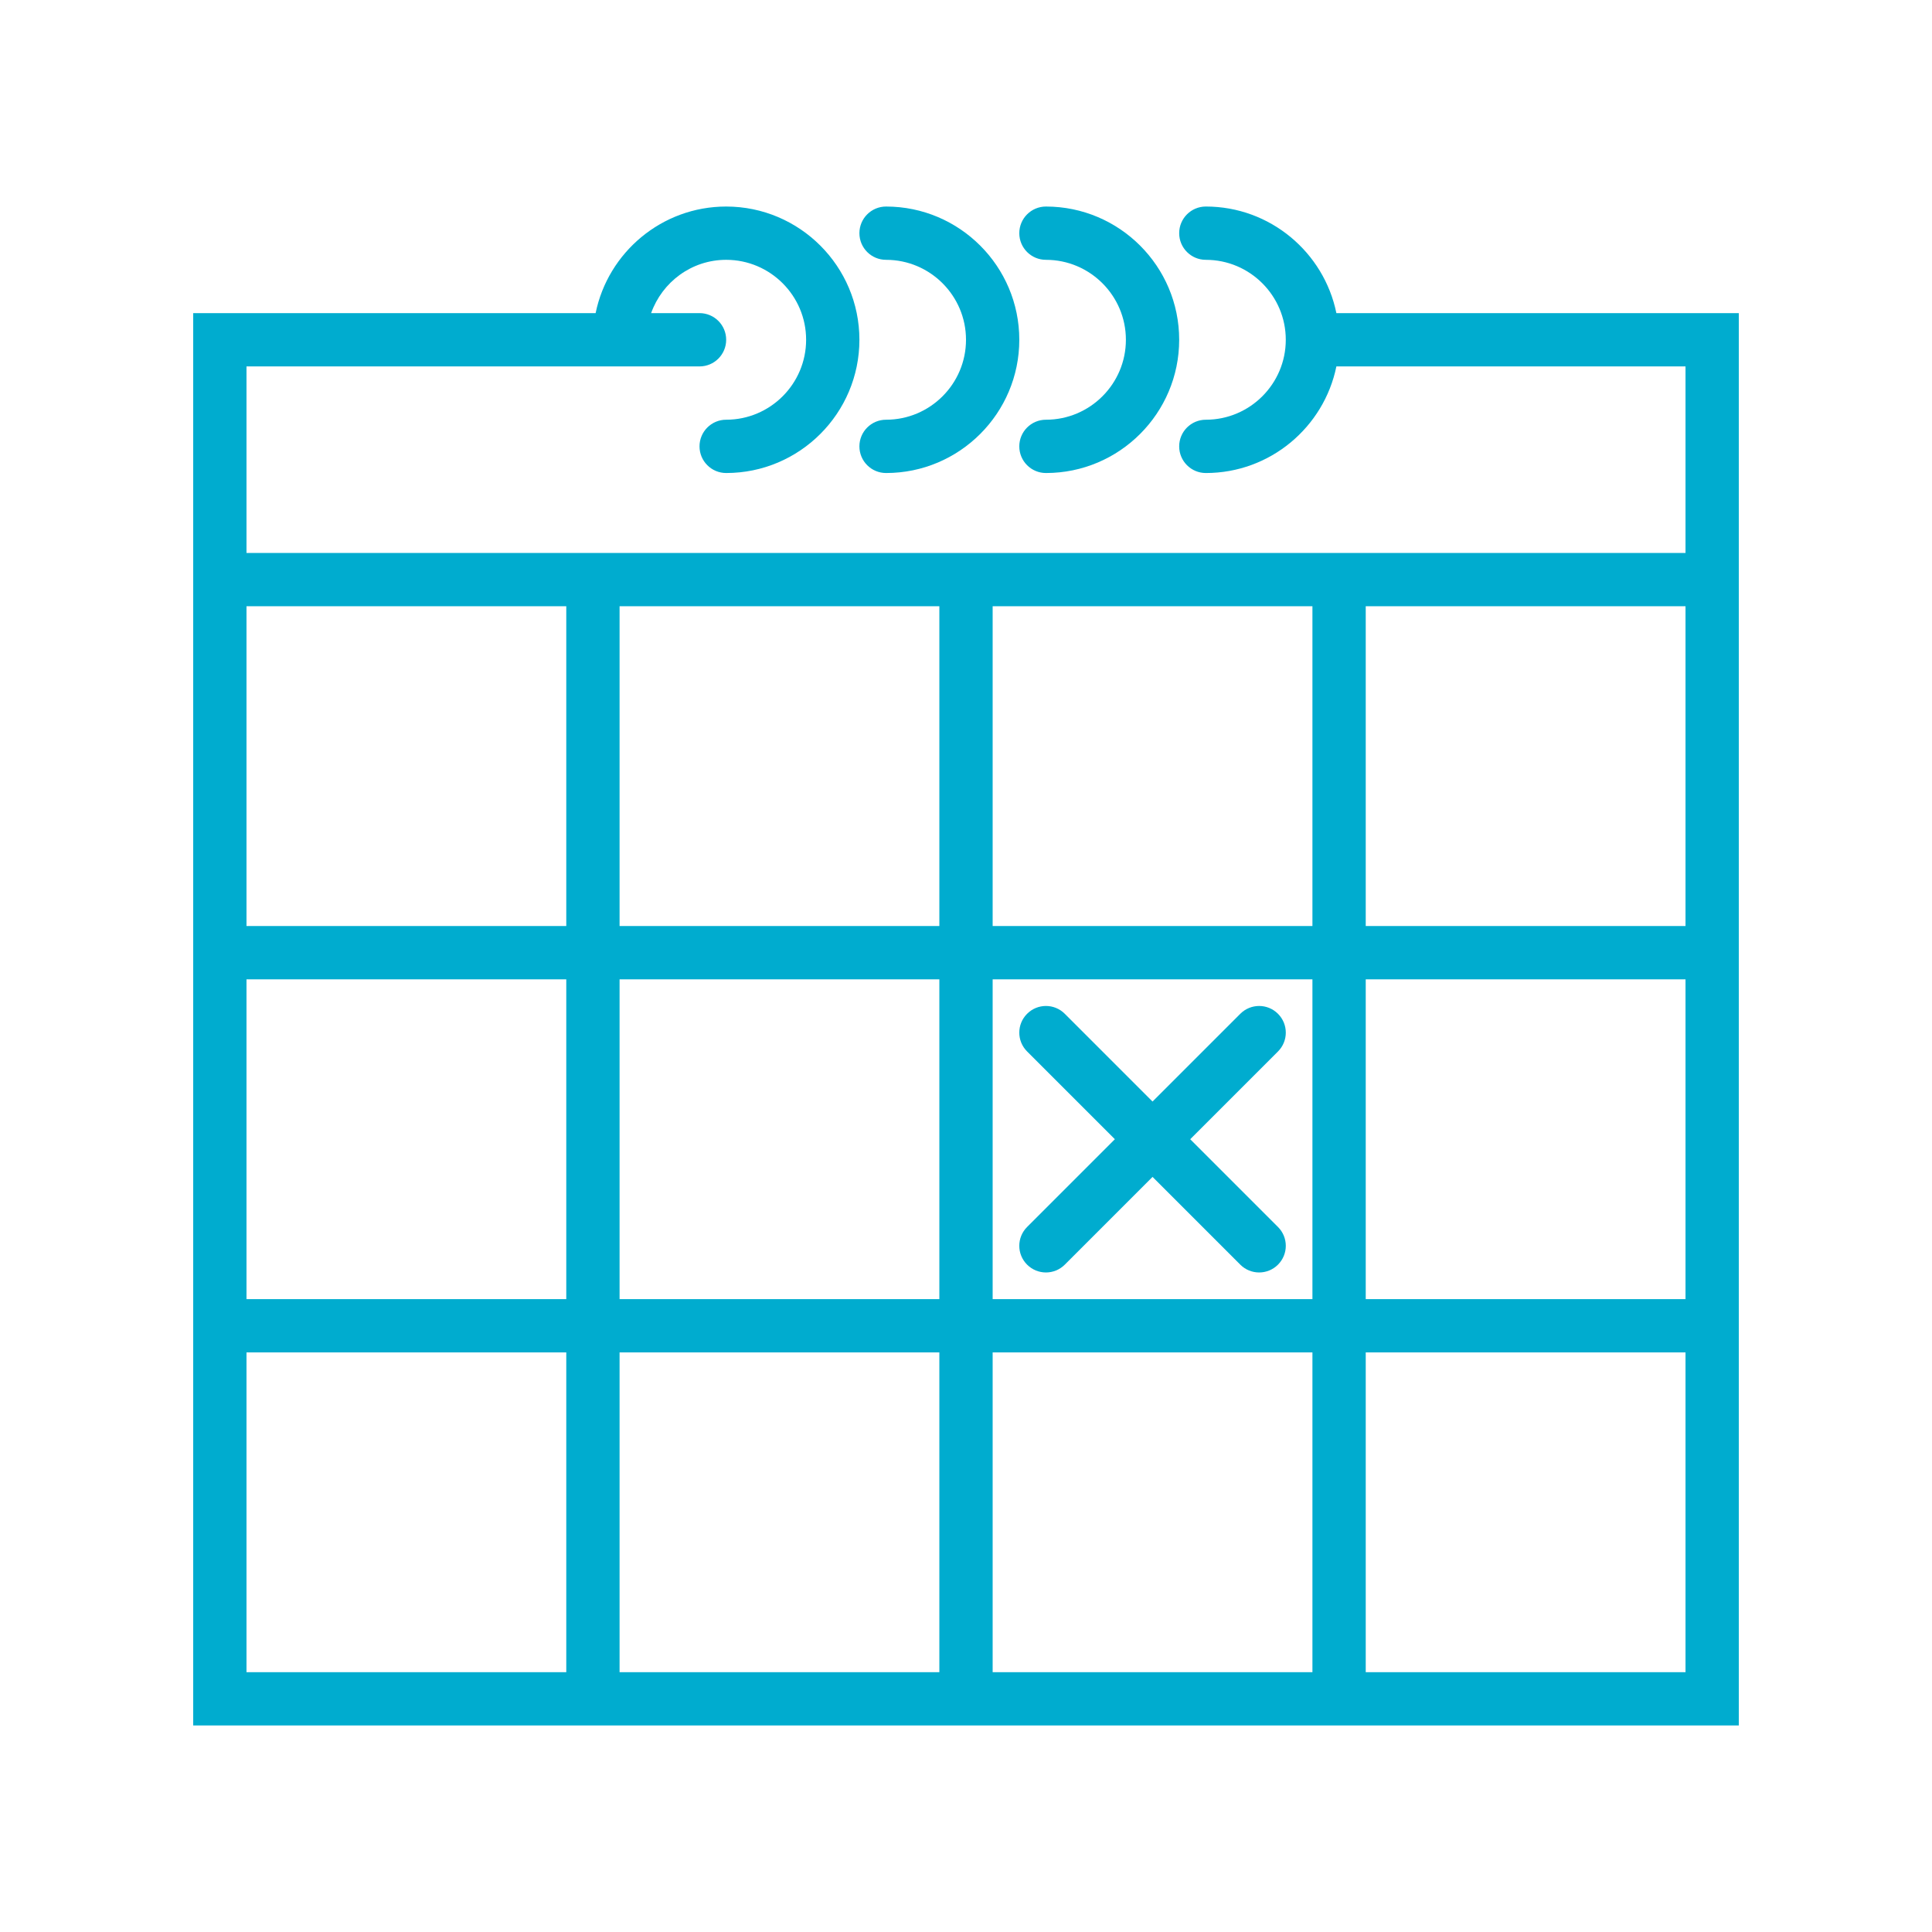 <?xml version="1.0" encoding="utf-8"?>
<!-- Generator: Adobe Illustrator 16.0.0, SVG Export Plug-In . SVG Version: 6.00 Build 0)  -->
<!DOCTYPE svg PUBLIC "-//W3C//DTD SVG 1.1//EN" "http://www.w3.org/Graphics/SVG/1.1/DTD/svg11.dtd">
<svg version="1.1" id="Capa_1" xmlns="http://www.w3.org/2000/svg" xmlns:xlink="http://www.w3.org/1999/xlink" x="0px" y="0px"
	 width="595.279px" height="595.281px" viewBox="1 130 595.279 595.281" enable-background="new 1 130 595.279 595.281"
	 xml:space="preserve">
<g>
	<path fill="#00ACCF" d="M412.76,226.478c-3.816-18.712-20.394-32.843-40.223-32.843c-4.532,0-8.212,3.67-8.212,8.211
		c0,4.541,3.68,8.21,8.212,8.21c13.581,0,24.632,11.052,24.632,24.633c0,13.581-11.051,24.633-24.632,24.633
		c-4.532,0-8.212,3.669-8.212,8.211c0,4.541,3.68,8.211,8.212,8.211c19.819,0,36.406-14.131,40.223-32.843h107.571v57.474h-98.529
		H405.38h-98.529h-16.421H191.9h-16.42H76.949V242.9H191.9h24.632c4.533,0,8.212-3.67,8.212-8.212c0-4.541-3.679-8.211-8.212-8.211
		h-14.91c3.399-9.541,12.431-16.422,23.12-16.422c13.582,0,24.633,11.052,24.633,24.633c0,13.581-11.051,24.633-24.633,24.633
		c-4.532,0-8.211,3.669-8.211,8.211c0,4.541,3.68,8.211,8.211,8.211c22.638,0,41.053-18.417,41.053-41.054
		s-18.417-41.053-41.053-41.053c-19.819,0-36.406,14.131-40.224,32.843H60.528v73.897v24.633v90.316v16.422v98.528v16.421v114.949
		h114.95h16.42h98.529h16.421h98.528h16.422h114.952V546.698v-16.421v-98.529v-16.422v-90.318v-24.633v-73.897H412.76z
		 M306.851,316.796h98.529v98.529h-98.529V316.796z M405.38,530.276h-98.529v-98.528h98.529V530.276z M191.9,431.748h98.529v98.528
		H191.9V431.748z M191.9,316.796h98.529v98.529H191.9V316.796z M76.949,325.007v-8.211h98.53v98.529h-98.53V325.007z
		 M76.949,431.748h98.53v98.528h-98.53V431.748z M76.949,645.228v-98.53h98.53v98.53H76.949z M191.9,645.228v-98.53h98.529v98.53
		H191.9z M306.851,645.228v-98.53h98.529v98.53H306.851z M520.331,645.228h-98.529v-98.53h98.529V645.228L520.331,645.228z
		 M520.331,530.276h-98.529v-98.528h98.529V530.276L520.331,530.276z M421.802,415.326v-98.529h98.529v8.211v90.318H421.802z"/>
	<path fill="#00ACCF" d="M274.008,210.056c13.582,0,24.632,11.052,24.632,24.633c0,13.581-11.051,24.633-24.632,24.633
		c-4.533,0-8.211,3.669-8.211,8.211c0,4.541,3.679,8.211,8.211,8.211c22.636,0,41.053-18.417,41.053-41.054
		s-18.417-41.053-41.053-41.053c-4.533,0-8.211,3.67-8.211,8.211C265.797,206.388,269.475,210.056,274.008,210.056z"/>
	<path fill="#00ACCF" d="M323.272,210.056c13.581,0,24.633,11.052,24.633,24.633c0,13.581-11.052,24.633-24.633,24.633
		c-4.532,0-8.212,3.669-8.212,8.211c0,4.541,3.68,8.211,8.212,8.211c22.638,0,41.052-18.417,41.052-41.054
		s-18.416-41.053-41.052-41.053c-4.532,0-8.212,3.67-8.212,8.211C315.061,206.388,318.74,210.056,323.272,210.056z"/>
	<path fill="#00ACCF" d="M317.468,519.66c1.601,1.601,3.703,2.405,5.805,2.405s4.203-0.805,5.805-2.405l27.038-27.039l27.038,27.039
		c1.602,1.601,3.703,2.405,5.805,2.405c2.104,0,4.207-0.805,5.807-2.405c3.211-3.211,3.211-8.399,0-11.61l-27.039-27.038
		l27.039-27.037c3.211-3.213,3.211-8.4,0-11.612c-3.211-3.211-8.399-3.211-11.611,0L356.115,469.4l-27.038-27.038
		c-3.211-3.211-8.399-3.211-11.609,0c-3.212,3.212-3.212,8.399,0,11.612l27.038,27.037l-27.038,27.038
		C314.256,511.26,314.256,516.449,317.468,519.66z"/>
</g>
</svg>
